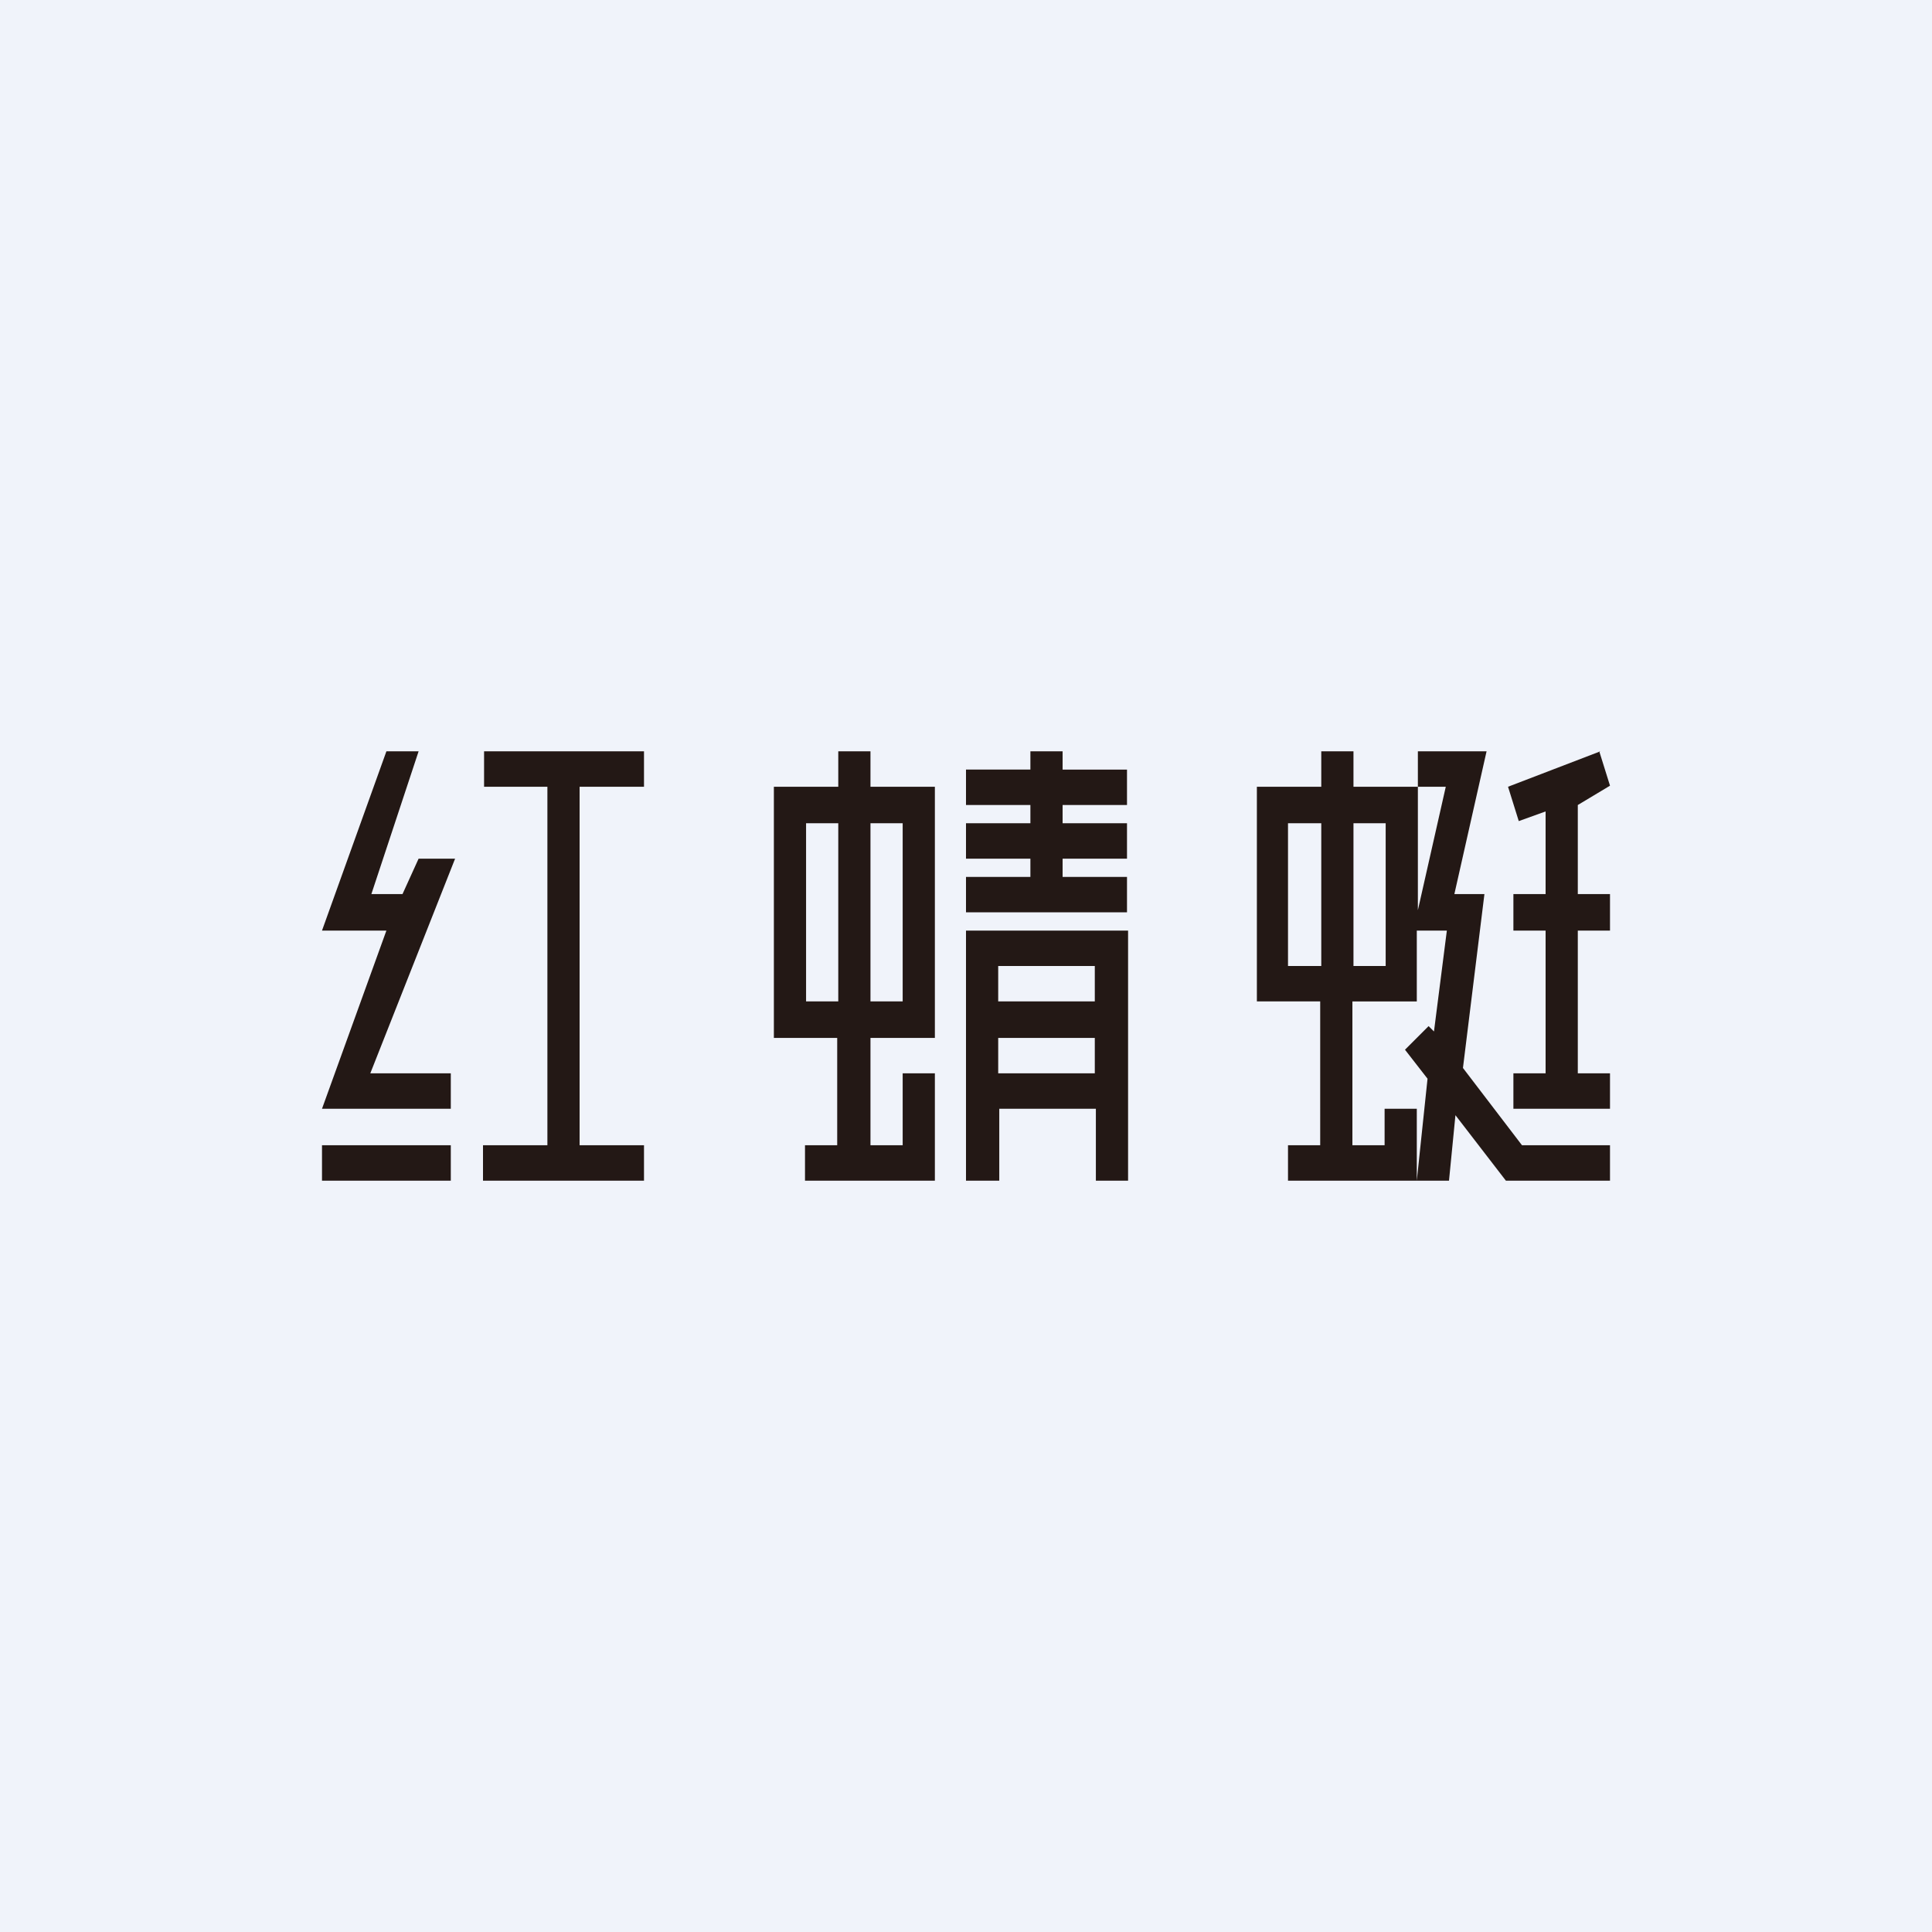 <!-- by TradingView --><svg width="18" height="18" viewBox="0 0 18 18" xmlns="http://www.w3.org/2000/svg"><path fill="#F0F3FA" d="M0 0h18v18H0z"/><path fill-rule="evenodd" d="m14.9 7 .1.32-.3.18v.83h.3v.34h-.3V10h.3v.33h-.9V10h.3V8.67h-.3v-.34h.3v-.77l-.25.09-.1-.32.86-.33ZM3.46 8.33 3.9 7h-.3L3 8.67h.6L3 10.33h1.2V10h-.75l.79-2H3.9l-.15.33h-.3Zm1.65-1h-.6V7H6v.33h-.6v3.34H6V11H4.5v-.33h.6V7.33Zm2.7 2V7.67h-.3v1.66h.3Zm0 .34h-.6V7.33h.6V7h.3v.33h.6v2.34h-.6v1h.3V10h.3v1H7.5v-.33h.3v-1Zm.3-2v1.66h.3V7.67h-.3Zm1.5.5H9v.33h1.5v-.33h-.6V8h.6v-.33h-.6V7.5h.6v-.33h-.6V7h-.3v.17H9v.33h.6v.17H9V8h.6v.17Zm2.7 1.16h-.6v-2h.6V7h.3v.33h.6v1.15l.26-1.15h-.26V7h.64l-.3 1.33h.28l-.2 1.62.55.72H15V11h-.97l-.47-.61-.06.61h-.3l.1-.95-.21-.27.22-.22.05.05.12-.94h-.28v.66h-.6v1.34h.3v-.34h.3V11H12v-.33h.3V9.33Zm.3-1.66V9h.3V7.67h-.3Zm-.3 0V9H12V7.67h.3Zm-3.3 1h1.5V11h-.3v-.67h-.9V11H9V8.67ZM9.3 10h.9v-.33h-.9V10Zm0-.67V9h.9v.33h-.9ZM3 10.67h1.2V11H3v-.33Z" fill="#231815"/></svg>